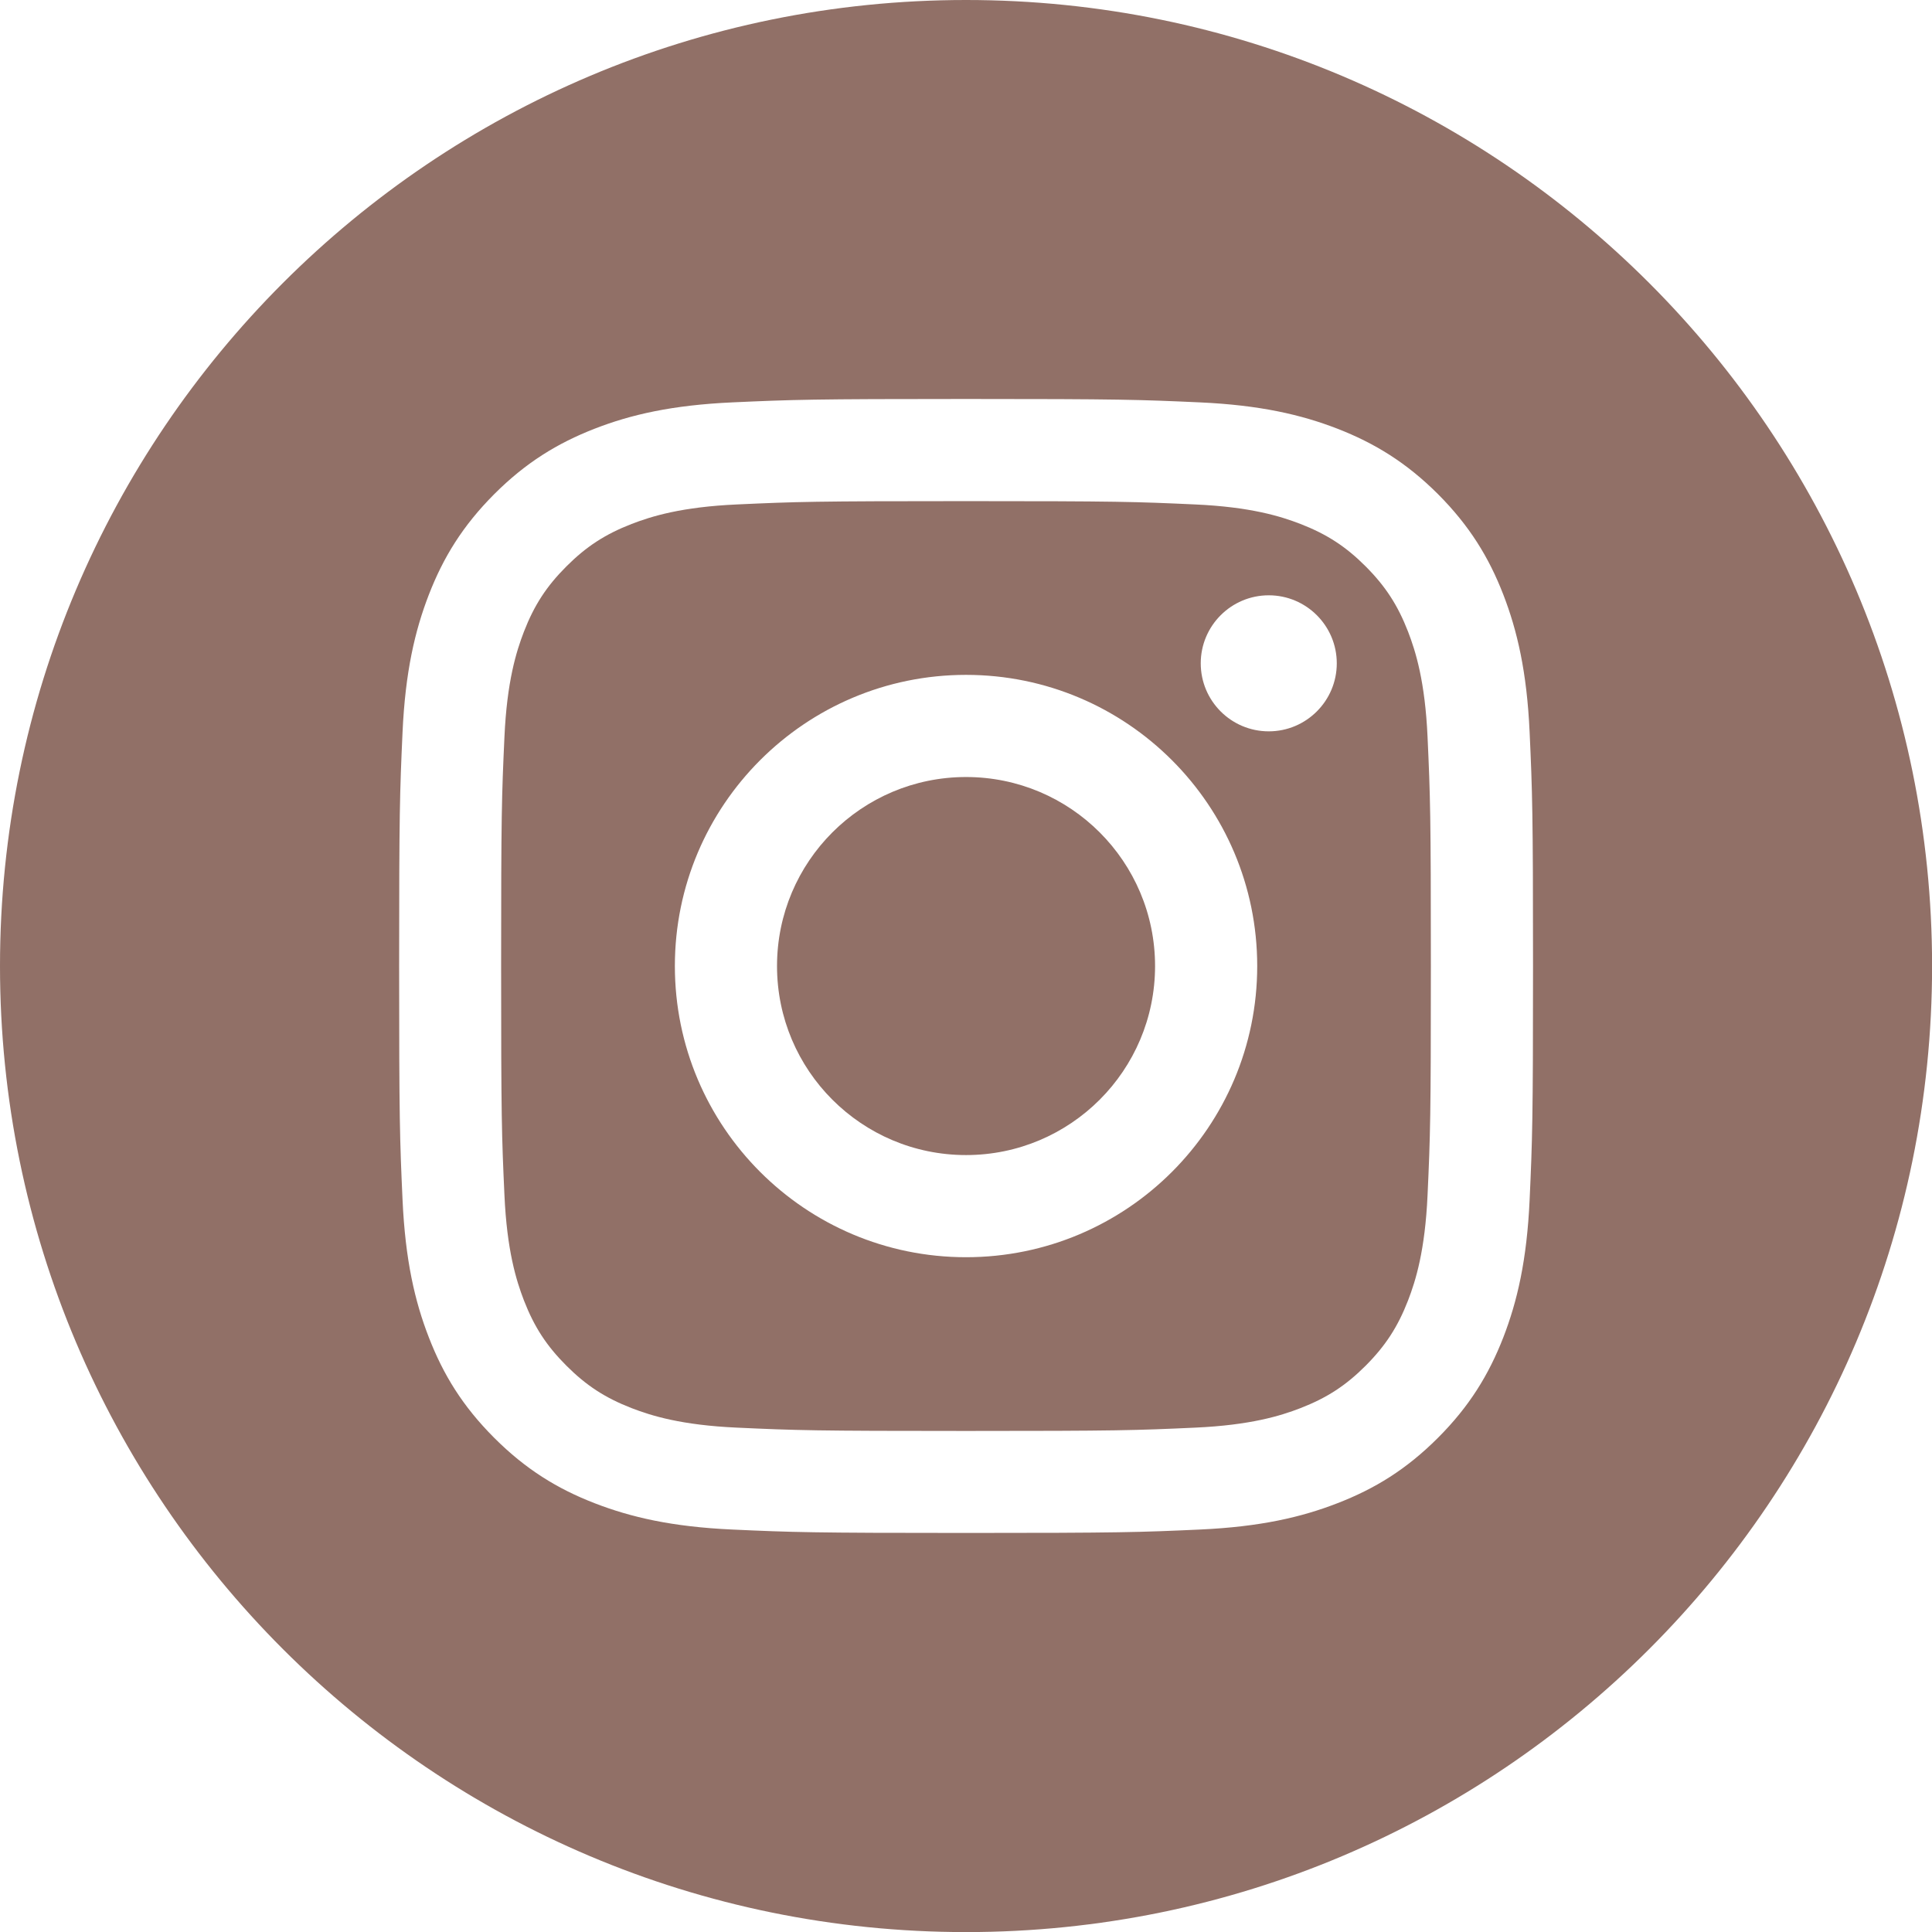 <?xml version="1.0" encoding="UTF-8"?>
<svg id="Calque_2" data-name="Calque 2" xmlns="http://www.w3.org/2000/svg" viewBox="0 0 232.63 232.63">
  <defs>
    <style>
      .cls-1 {
        fill: #917067;
      }
    </style>
  </defs>
  <g id="Ebene_1" data-name="Ebene 1">
    <g>
      <path class="cls-1" d="M116.32,93.56c-12.57,0-22.76,10.19-22.76,22.76s10.19,22.76,22.76,22.76,22.76-10.19,22.76-22.76-10.19-22.76-22.76-22.76Z"/>
      <path class="cls-1" d="M169.54,76.05c-1.24-3.19-2.72-5.46-5.1-7.85-2.39-2.39-4.66-3.87-7.85-5.11-2.4-.93-6.02-2.05-12.68-2.35-7.2-.33-9.36-.4-27.59-.4s-20.39.07-27.59.4c-6.66.3-10.27,1.42-12.68,2.35-3.19,1.24-5.46,2.72-7.85,5.11-2.39,2.39-3.87,4.66-5.11,7.85-.93,2.41-2.05,6.02-2.35,12.68-.33,7.2-.4,9.36-.4,27.59s.07,20.39.4,27.59c.3,6.66,1.42,10.27,2.35,12.68,1.24,3.19,2.72,5.46,5.11,7.85,2.39,2.39,4.66,3.87,7.85,5.11,2.41.93,6.02,2.05,12.68,2.35,7.2.33,9.36.4,27.59.4s20.39-.07,27.59-.4c6.66-.3,10.28-1.42,12.68-2.35,3.19-1.24,5.46-2.72,7.85-5.11,2.38-2.39,3.86-4.66,5.1-7.85.93-2.41,2.05-6.02,2.35-12.68.33-7.2.4-9.36.4-27.59s-.07-20.39-.4-27.59c-.3-6.66-1.42-10.27-2.35-12.68ZM116.32,151.38c-19.36,0-35.06-15.7-35.06-35.06s15.7-35.06,35.06-35.06,35.06,15.7,35.06,35.06-15.7,35.06-35.06,35.06ZM152.77,88.06c-4.53,0-8.19-3.67-8.19-8.19s3.67-8.19,8.19-8.19,8.19,3.67,8.19,8.19-3.67,8.19-8.19,8.19Z"/>
      <path class="cls-1" d="M116.32,0C52.08,0,0,52.08,0,116.32s52.08,116.32,116.32,116.32,116.32-52.08,116.32-116.32S180.56,0,116.32,0ZM184.18,144.47c-.33,7.27-1.49,12.23-3.17,16.57-1.75,4.49-4.08,8.3-7.87,12.09-3.8,3.8-7.6,6.13-12.1,7.87-4.34,1.69-9.31,2.84-16.57,3.17-7.28.33-9.61.41-28.15.41s-20.87-.08-28.15-.41c-7.27-.33-12.23-1.49-16.57-3.17-4.49-1.74-8.3-4.08-12.09-7.87-3.8-3.8-6.13-7.6-7.87-12.09-1.69-4.34-2.84-9.31-3.17-16.57-.33-7.28-.41-9.61-.41-28.15s.08-20.87.41-28.15c.33-7.27,1.49-12.23,3.17-16.57,1.74-4.49,4.08-8.3,7.87-12.1,3.8-3.8,7.6-6.13,12.09-7.88,4.34-1.69,9.31-2.84,16.57-3.17,7.28-.33,9.61-.41,28.15-.41s20.87.08,28.15.41c7.27.33,12.23,1.49,16.57,3.17,4.49,1.75,8.3,4.08,12.1,7.87,3.79,3.8,6.13,7.61,7.87,12.1,1.68,4.34,2.84,9.31,3.17,16.57.33,7.28.41,9.61.41,28.15s-.08,20.87-.41,28.15Z"/>
    </g>
  </g>
</svg>